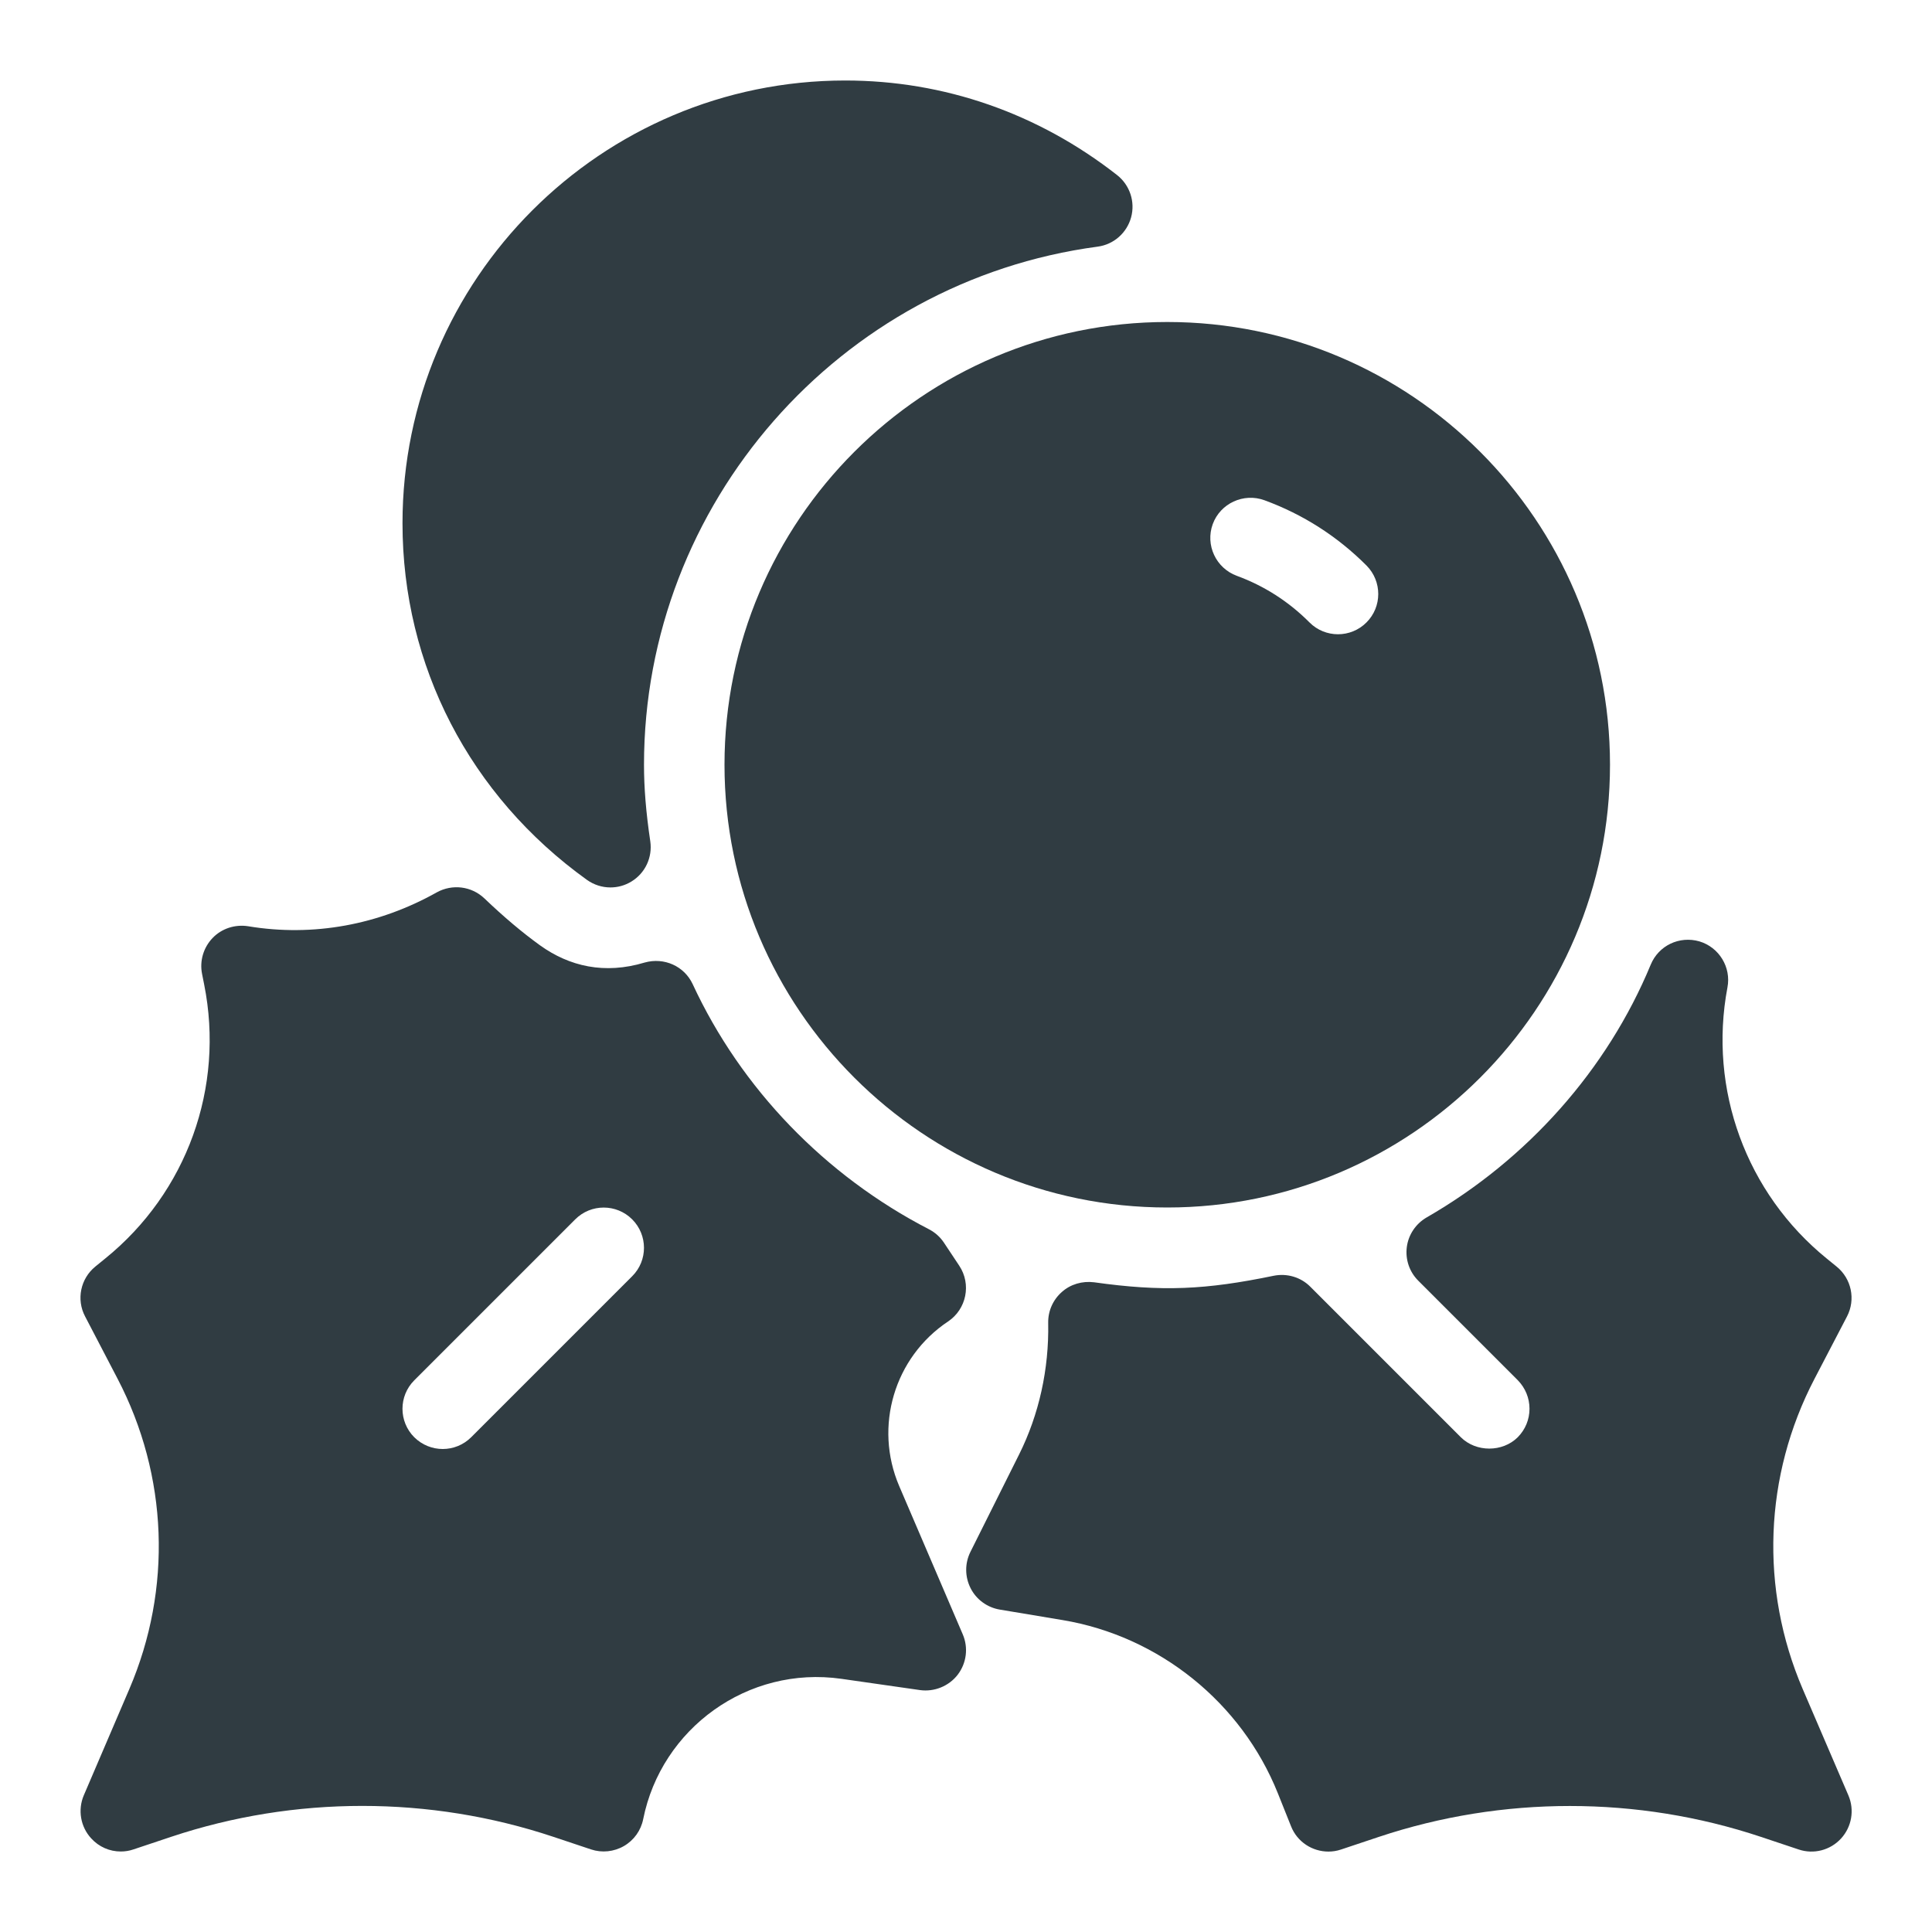 <?xml version="1.0" encoding="UTF-8"?> <!-- Generator: Adobe Illustrator 21.0.0, SVG Export Plug-In . SVG Version: 6.00 Build 0) --> <svg xmlns="http://www.w3.org/2000/svg" xmlns:xlink="http://www.w3.org/1999/xlink" id="Layer_1" x="0px" y="0px" viewBox="0 0 24 24" xml:space="preserve"> <g> <path fill="#303C42" d="M22.394,20.982c-0.534-1.246-0.481-2.65,0.146-3.853l0.404-0.775 C23.054,16.143,23,15.884,22.815,15.734l-0.124-0.101 c-0.998-0.811-1.471-2.1-1.232-3.367c0.048-0.251-0.104-0.499-0.349-0.572 c-0.249-0.071-0.506,0.052-0.604,0.289c-0.539,1.302-1.527,2.417-2.783,3.14 c-0.135,0.078-0.227,0.214-0.247,0.368c-0.02,0.154,0.032,0.309,0.143,0.419 l1.235,1.235C18.948,17.241,19,17.367,19,17.5s-0.052,0.259-0.146,0.354 c-0.189,0.188-0.518,0.188-0.707,0l-1.87-1.87 c-0.119-0.12-0.291-0.169-0.455-0.136c-0.847,0.175-1.383,0.2-2.231,0.081 c-0.145-0.018-0.292,0.023-0.401,0.121c-0.11,0.097-0.172,0.237-0.169,0.384 c0.011,0.574-0.114,1.138-0.361,1.633l-0.605,1.211 c-0.071,0.142-0.07,0.309,0.002,0.451c0.071,0.141,0.207,0.24,0.363,0.266 l0.779,0.13c1.199,0.2,2.224,1.025,2.675,2.152l0.164,0.41 c0.077,0.195,0.265,0.314,0.464,0.314c0.053,0,0.105-0.008,0.158-0.026 l0.47-0.157c1.533-0.511,3.211-0.511,4.744,0l0.47,0.157 c0.187,0.063,0.393,0.009,0.526-0.136c0.133-0.145,0.169-0.354,0.092-0.535 L22.394,20.982z"></path> <path fill="#303C42" d="M9,9.5c0,3.033,2.468,5.5,5.5,5.5s5.5-2.467,5.5-5.5s-2.468-5.5-5.5-5.5 S9,6.467,9,9.5z M15.065,6.511c0.095-0.259,0.384-0.391,0.642-0.297 c0.48,0.176,0.907,0.449,1.269,0.812c0.194,0.196,0.194,0.512-0.002,0.707 c-0.097,0.097-0.225,0.146-0.353,0.146s-0.257-0.049-0.354-0.147 c-0.258-0.259-0.562-0.454-0.903-0.579C15.104,7.057,14.971,6.77,15.065,6.511z"></path> <path fill="#303C42" d="M11.17,18.46c-0.316-0.739-0.061-1.599,0.607-2.044 c0.229-0.153,0.292-0.463,0.139-0.693l-0.19-0.286 c-0.047-0.071-0.111-0.128-0.187-0.167c-1.291-0.667-2.333-1.748-2.934-3.044 c-0.104-0.224-0.354-0.337-0.597-0.269c-0.498,0.15-0.935,0.048-1.3-0.214 C6.488,11.584,6.261,11.393,6.016,11.159c-0.16-0.151-0.397-0.18-0.59-0.074 c-0.717,0.403-1.534,0.556-2.344,0.421c-0.161-0.025-0.327,0.027-0.441,0.146 s-0.163,0.285-0.131,0.446l0.026,0.131c0.256,1.278-0.214,2.583-1.228,3.404 l-0.124,0.101C1,15.884,0.946,16.143,1.057,16.353l0.404,0.775 c0.627,1.203,0.68,2.607,0.146,3.853l-0.566,1.321 c-0.077,0.181-0.041,0.391,0.092,0.535C1.229,22.943,1.362,23,1.5,23 c0.053,0,0.106-0.008,0.158-0.026l0.47-0.157c1.533-0.511,3.211-0.511,4.744,0 l0.47,0.157c0.135,0.045,0.284,0.03,0.409-0.042 C7.875,22.86,7.962,22.739,7.99,22.598c0.225-1.125,1.297-1.909,2.463-1.743 l0.977,0.14c0.175,0.024,0.357-0.048,0.467-0.191 c0.11-0.144,0.134-0.335,0.063-0.501L11.17,18.46z M7.854,15.853l-2,2 C5.756,17.951,5.628,18,5.5,18s-0.256-0.049-0.354-0.146 c-0.195-0.195-0.195-0.512,0-0.707l2-2c0.195-0.195,0.512-0.195,0.707,0 S8.049,15.658,7.854,15.853z"></path> <path fill="#303C42" d="M7.291,10.93c0.087,0.062,0.189,0.094,0.292,0.094 c0.09,0,0.18-0.024,0.26-0.073c0.172-0.104,0.264-0.301,0.235-0.5 C8.024,10.087,8,9.785,8,9.5c0-3.241,2.422-6.007,5.635-6.436 c0.199-0.026,0.363-0.17,0.416-0.364s-0.016-0.401-0.174-0.525 C12.895,1.406,11.727,1,10.5,1c-3.032,0-5.5,2.467-5.5,5.5 C5,8.27,5.835,9.884,7.291,10.93z"></path> </g> </svg> 